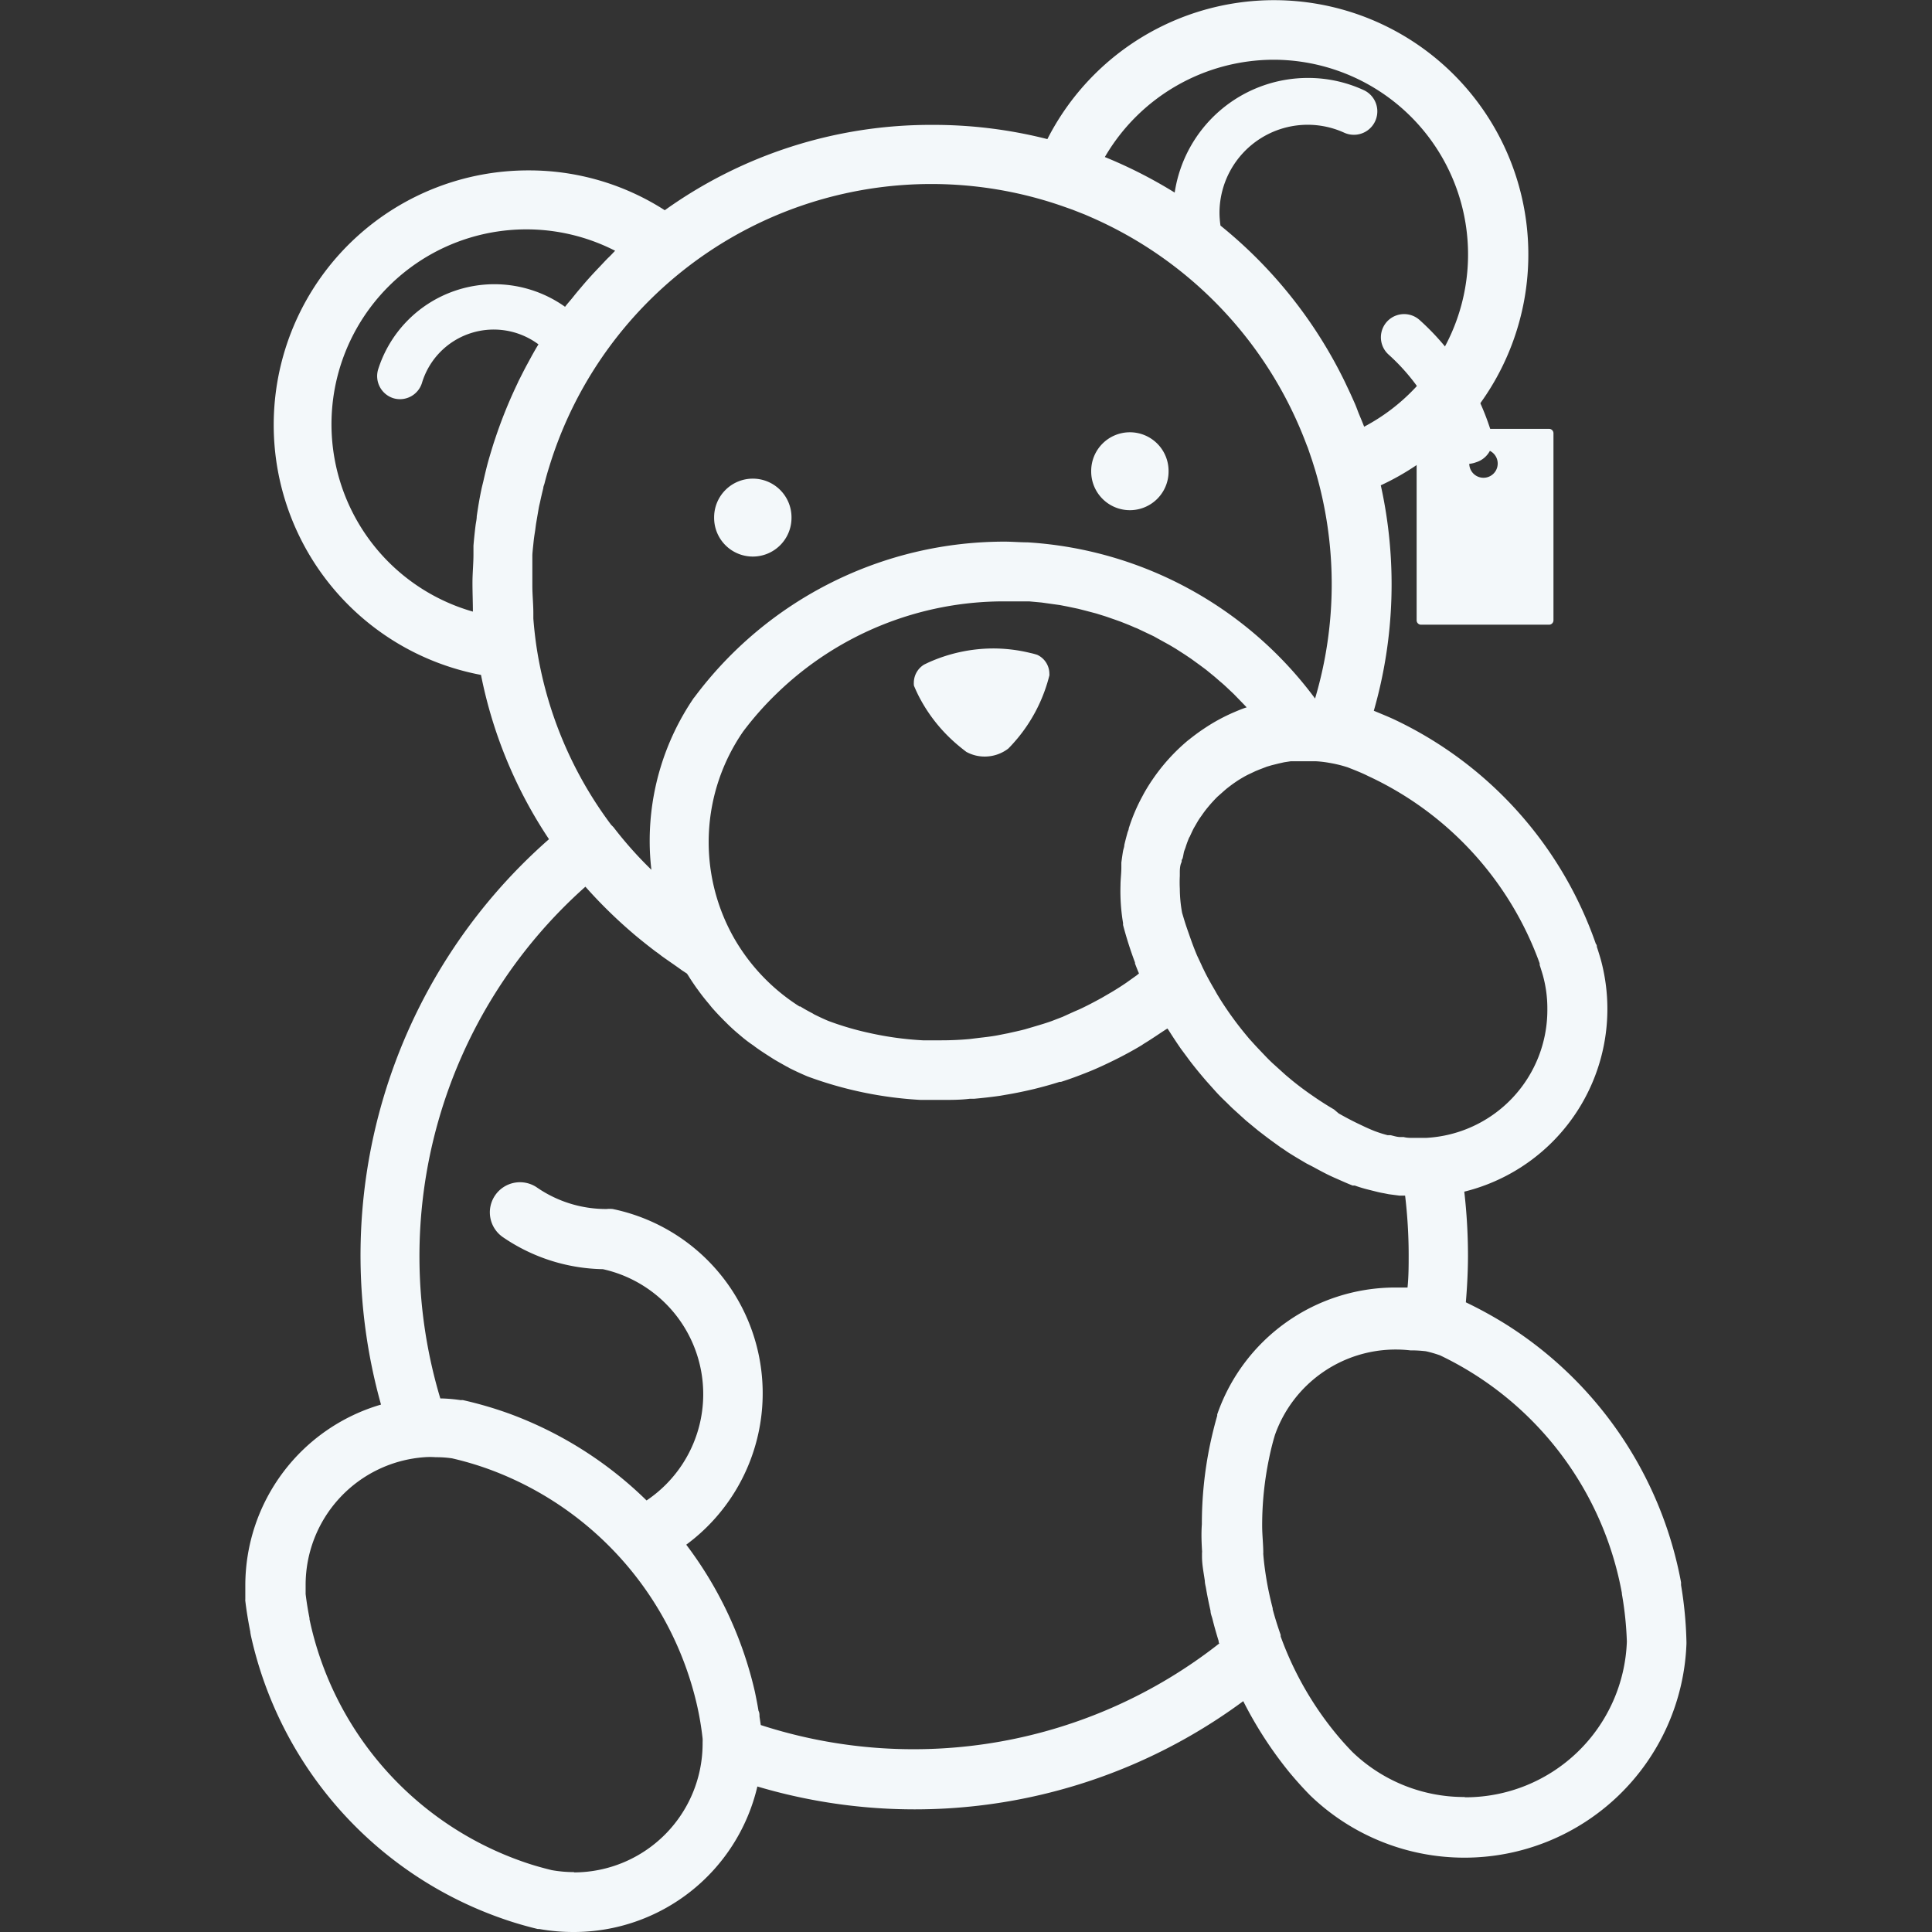 <?xml version="1.0" standalone="no"?><!DOCTYPE svg PUBLIC "-//W3C//DTD SVG 1.1//EN" "http://www.w3.org/Graphics/SVG/1.1/DTD/svg11.dtd"><svg t="1736834720593" class="icon" viewBox="0 0 1024 1024" version="1.1" xmlns="http://www.w3.org/2000/svg" p-id="41957" xmlns:xlink="http://www.w3.org/1999/xlink" width="500" height="500"><rect x="0" y="0" width="1024" height="1024" fill="#333333" stroke="none"/><path d="M778.813 245.841a12.288 12.288 0 0 1-11.761-8.82 107.428 107.428 0 0 0-31.06-49.078 12.288 12.288 0 0 1 16.435-18.319 132.08 132.08 0 0 1 38.222 60.311 12.364 12.364 0 0 1-8.293 15.078 14.399 14.399 0 0 1-3.543 0.829z" p-id="41958" fill="#f3f8fa"></path><path d="M399.007 274.338m-20.506 0a20.506 20.506 0 1 0 41.011 0 20.506 20.506 0 1 0-41.011 0Z" p-id="41959" fill="#f3f8fa"></path><path d="M598.861 249.761m-20.506 0a20.506 20.506 0 1 0 41.011 0 20.506 20.506 0 1 0-41.011 0Z" p-id="41960" fill="#f3f8fa"></path><path d="M556.191 357.19a3.091 3.091 0 0 1 0 0.829c-0.377 1.432-0.754 2.865-1.206 4.297a83.983 83.983 0 0 1-15.605 28.949c-1.583 1.885-3.242 3.769-4.976 5.503a20.506 20.506 0 0 1-12.514 4.222 20.053 20.053 0 0 1-9.725-2.488c-1.885-1.432-3.769-2.94-5.579-4.523a84.058 84.058 0 0 1-19.676-25.104q-1.357-2.714-2.488-5.428A7.539 7.539 0 0 1 484.346 361.864a11.308 11.308 0 0 1 5.503-9.65l2.035-0.98a84.133 84.133 0 0 1 34.377-7.539 82.927 82.927 0 0 1 19.903 2.412 32.191 32.191 0 0 1 3.619 0.98 11.082 11.082 0 0 1 6.408 10.102zM821.031 227.296h-67.849a2.337 2.337 0 0 0-2.337 2.337v99.136a2.337 2.337 0 0 0 2.337 2.337h67.849a2.337 2.337 0 0 0 2.337-2.337V229.633a2.337 2.337 0 0 0-2.337-2.337z m-34.754 25.934a7.539 7.539 0 0 1 0-15.078 7.539 7.539 0 1 1 0 15.078z" p-id="41961" fill="#f3f8fa"></path><path d="M890.991 840.127v-1.432a206.036 206.036 0 0 0-93.255-137.056 221.114 221.114 0 0 0-20.807-11.384c0.678-8.217 1.131-16.51 1.131-24.878a298.387 298.387 0 0 0-1.96-33.774 99.739 99.739 0 0 0 72.222-123.486c-0.678-2.262-1.357-4.523-1.96-6.257 0-0.528 0-1.055-0.528-1.583a206.564 206.564 0 0 0-106.75-118.887c-3.543-1.659-7.539-3.242-10.931-4.674a243.052 243.052 0 0 0 3.694-119.49A134.794 134.794 0 1 0 555.136 73.73a245.012 245.012 0 0 0-61.215-7.539 242.147 242.147 0 0 0-141.579 45.233 132.985 132.985 0 0 0-72.373-21.109 134.87 134.87 0 0 0-25.029 267.402A241.243 241.243 0 0 0 290.975 444.791 293.487 293.487 0 0 0 201.942 744.459 99.89 99.89 0 0 0 130.021 840.203v7.539a2.563 2.563 0 0 0 0 0.754c0.603 5.202 1.508 10.63 2.563 15.982s0 0 0 0.603a205.81 205.81 0 0 0 134.568 152.134c5.88 2.035 11.911 3.769 17.867 5.202h0.829a101.774 101.774 0 0 0 17.942 1.583A99.89 99.89 0 0 0 401.419 946.877a292.959 292.959 0 0 0 257.526-45.233 209.203 209.203 0 0 0 24.426 37.694c3.392 4.071 6.936 8.067 11.007 12.213a117.757 117.757 0 0 0 199.477-80.289v-0.98a207.619 207.619 0 0 0-2.865-30.155zM816.055 510.605v0.829c0.603 1.885 1.206 3.769 1.659 5.353a65.362 65.362 0 0 1 2.412 18.018A67.849 67.849 0 0 1 755.744 603.106h-6.634c-1.734 0-3.468 0-5.126-0.452h-1.809c-1.734 0-3.468-0.603-5.126-0.98h-1.583a64.608 64.608 0 0 1-6.483-2.035c-2.563-0.98-5.051-2.111-7.539-3.317-4.071-1.885-8.067-3.996-11.911-6.182l-2.488-2.111c-3.468-2.035-6.936-4.222-10.328-6.559l-2.94-2.035c-3.091-2.186-6.182-4.523-9.122-6.936l-3.242-2.714-7.087-6.408c-1.357-1.282-2.639-2.563-3.92-3.92s-4.071-4.222-6.031-6.408-2.035-2.186-2.94-3.317c-2.412-2.865-4.749-5.805-6.936-8.745l-2.412-3.317c-2.262-3.242-4.448-6.483-6.483-9.876-0.528-0.829-0.98-1.659-1.432-2.488-2.186-3.769-4.373-7.539-6.257-11.534-0.452-0.829-0.829-1.734-1.206-2.563l-2.262-4.825q-1.583-3.769-2.94-7.539c-0.905-2.563-1.809-5.126-2.639-7.539s-1.659-5.277-2.337-7.539a72.9 72.9 0 0 1-1.206-12.741 66.945 66.945 0 0 1 0-6.785v-1.96c0-0.603 0-3.166 0.678-4.749s0-1.357 0.528-2.035 0.678-2.94 1.131-4.448l0.678-1.809c0.452-1.508 0.98-2.94 1.583-4.448s0.528-0.98 0.754-1.508 1.357-3.016 2.111-4.448l0.754-1.282c0.829-1.432 1.659-2.94 2.639-4.297l0.754-1.055c0.98-1.432 2.035-2.865 3.166-4.222l0.754-0.905c1.131-1.357 2.337-2.639 3.543-3.92l0.829-0.829 3.996-3.543 0.98-0.829c1.357-1.055 2.714-2.111 4.146-3.091l1.206-0.829c1.357-0.905 2.789-1.734 4.222-2.563l1.583-0.829 4.146-1.96 2.035-0.829 3.92-1.508 2.563-0.754 3.619-0.905 3.016-0.678 3.468-0.528H697.394a56.692 56.692 0 0 1 7.087 0.829 67.322 67.322 0 0 1 9.876 2.412c3.619 1.432 7.539 2.94 10.781 4.599A174.825 174.825 0 0 1 816.055 510.605zM595.243 489.27v0.98a203.548 203.548 0 0 0 6.333 19.903v0.528c0.678 1.809 1.357 3.543 2.111 5.277-0.603 0.452-1.131 0.98-1.734 1.357l-4.976 3.543c-2.412 1.659-4.9 3.242-7.539 4.825l-5.428 3.166c-2.488 1.357-4.976 2.714-7.539 3.996s-3.769 1.885-5.73 2.714-5.202 2.337-7.539 3.392l-5.88 2.262c-2.714 0.98-5.503 1.809-8.293 2.639l-5.88 1.734c-2.865 0.754-5.805 1.357-8.745 2.035l-5.73 1.131c-3.242 0.603-6.559 0.98-9.876 1.357l-4.9 0.603c-4.9 0.452-9.951 0.678-15.078 0.678h-9.65a171.659 171.659 0 0 1-28.497-3.92 157.185 157.185 0 0 1-21.561-6.333c-2.563-1.055-5.051-2.262-7.539-3.468l-0.98-0.603c-2.186-1.131-4.373-2.337-6.408-3.619h-0.452a104.413 104.413 0 0 1-34.679-36.262A103.056 103.056 0 0 1 393.88 387.722a167.89 167.89 0 0 1 17.867-20.204 172.79 172.79 0 0 1 120.621-48.776h13.118l6.559 0.603 3.769 0.528 5.956 0.829 3.92 0.754 5.73 1.206 3.845 0.98 5.73 1.508 3.619 1.131c2.035 0.603 3.996 1.357 6.031 2.035l3.166 1.131c2.488 0.98 5.051 1.96 7.539 3.091l1.357 0.528 8.745 4.146 2.563 1.432 5.88 3.242 3.166 1.885 5.051 3.242 3.242 2.186 4.674 3.392 3.242 2.412 4.523 3.694 2.94 2.563c1.583 1.282 3.091 2.714 4.523 4.071l2.639 2.488 5.051 5.202 1.809 1.885c-2.111 0.678-4.146 1.508-6.257 2.412a97.1 97.1 0 0 0-16.51 8.971l-0.905 0.603a113.082 113.082 0 0 0-6.785 5.051l-0.603 0.452a101.096 101.096 0 0 0-18.696 20.581l-0.829 1.206c-1.432 2.186-2.789 4.373-4.071 6.71l-0.678 1.282a95.442 95.442 0 0 0-7.162 16.887c0 0.678-0.377 1.357-0.603 2.035-0.603 2.186-1.206 4.448-1.734 6.71 0 0.98-0.377 1.885-0.603 2.865s-0.678 4.297-0.98 6.483v2.789c0 3.016-0.452 6.182-0.452 9.273a103.131 103.131 0 0 0 1.357 20.053zM675.23 31.663A103.207 103.207 0 0 1 723.026 226.165c-0.829-2.186-1.734-4.297-2.639-6.483s-1.432-3.845-2.262-5.73-2.639-5.956-4.071-8.896l-1.206-2.563a242.977 242.977 0 0 0-65.965-82.927 49.304 49.304 0 0 1-0.528-6.71 46.741 46.741 0 0 1 66.116-42.519 12.288 12.288 0 0 0 10.253-22.616 70.337 70.337 0 0 0-29.628-6.408 71.393 71.393 0 0 0-70.488 60.763 247.424 247.424 0 0 0-37.016-18.847A103.734 103.734 0 0 1 675.23 31.663zM563.278 109.313l5.126 1.809 6.71 2.639 2.94 1.282a213.047 213.047 0 0 1 114.439 120.621l0.678 1.659 2.262 6.634 1.583 5.051a212.67 212.67 0 0 1 0 121.224A205.358 205.358 0 0 0 544.657 287.456c-4.071 0-8.142-0.377-12.213-0.377A204.981 204.981 0 0 0 368.173 369.403l-0.452 0.528a134.342 134.342 0 0 0-23.37 75.991 127.708 127.708 0 0 0 0.905 15.078 207.695 207.695 0 0 1-20.129-22.616l-1.206-1.206a209.881 209.881 0 0 1-39.654-94.989c-0.678-4.749-1.206-9.499-1.583-14.324v-2.94c0-4.825-0.528-9.65-0.528-14.475v-11.534-4.373c0-1.432 0.377-4.599 0.603-6.86s0.452-3.769 0.754-5.654 0.452-3.543 0.754-5.277l1.131-6.634c0.377-2.186 0.528-2.639 0.829-3.92 0.528-2.563 1.131-5.051 1.734-7.539 0-0.754 0.377-1.508 0.603-2.262q1.131-4.523 2.488-8.82A211.766 211.766 0 0 1 563.278 109.313zM250.643 324.17a103.282 103.282 0 1 1 75.388-191.26c-1.131 1.131-2.186 2.337-3.392 3.468s-3.543 3.694-5.353 5.579c-3.166 3.317-6.333 6.785-9.273 10.328-1.508 1.734-2.94 3.468-4.373 5.277s-2.865 3.317-4.146 5.051A64.608 64.608 0 0 0 200.359 196.01a12.288 12.288 0 0 0 8.217 15.078 12.213 12.213 0 0 0 15.078-8.142 39.73 39.73 0 0 1 61.743-20.43c-2.111 3.392-3.996 6.936-5.88 10.404-1.659 3.016-3.166 6.106-4.749 9.197-0.452 1.055-0.98 2.111-1.432 3.091a249.535 249.535 0 0 0-10.856 27.215c-0.754 2.186-1.432 4.373-2.111 6.634s-1.357 4.523-1.96 6.785-1.508 6.031-2.186 9.047c-0.377 1.659-0.829 3.242-1.131 4.825-0.98 4.599-1.734 9.273-2.412 13.947 0 1.508-0.377 3.091-0.603 4.674q-0.678 5.428-1.131 10.856v4.599c0 4.976-0.528 10.027-0.528 15.078S250.643 319.42 250.643 324.17z m53.601 668.091a68.453 68.453 0 0 1-11.836-1.055c-4.9-1.206-9.8-2.563-14.55-4.222a174.147 174.147 0 0 1-113.836-128.839 1.809 1.809 0 0 0 0-0.603q-1.282-6.408-2.035-12.665v-4.674a67.849 67.849 0 0 1 62.949-67.849 39.956 39.956 0 0 1 6.031 0 55.863 55.863 0 0 1 8.67 0.603 167.588 167.588 0 0 1 19.827 5.88 174.75 174.75 0 0 1 109.992 125.069 158.315 158.315 0 0 1 2.94 17.565 17.038 17.038 0 0 1 0 1.96v1.055a68.302 68.302 0 0 1-68.076 67.925z m332.839-169.624v2.337c0 4.373 0.905 8.67 1.508 12.967 0 1.282 0.377 2.488 0.603 3.769 0.678 4.071 1.508 8.067 2.412 12.062 0 1.357 0.603 2.789 0.98 4.146 0.98 3.996 2.111 7.916 3.317 11.836 0 0.452 0 0.905 0.377 1.282a262.201 262.201 0 0 1-243.052 43.273l-0.678-4.523c0-1.055 0-2.035-0.528-3.016-0.528-3.317-1.206-6.634-1.885-9.951A204.755 204.755 0 0 0 363.725 818.717 99.739 99.739 0 0 0 324.749 640.801a15.078 15.078 0 0 0-3.242 0 64.532 64.532 0 0 1-37.091-11.534A15.832 15.832 0 0 0 266.776 655.878a96.572 96.572 0 0 0 52.772 16.812 67.849 67.849 0 0 1 23.144 122.581 204.755 204.755 0 0 0-72.9-46.062 205.659 205.659 0 0 0-24.275-7.087 3.392 3.392 0 0 0-1.206 0 84.812 84.812 0 0 0-9.725-0.905h-1.206a262.125 262.125 0 0 1 76.896-271.247 255.416 255.416 0 0 0 24.501 24.124l1.659 1.432q5.428 4.523 11.082 8.82c1.131 0.754 2.186 1.583 3.242 2.412 3.468 2.488 7.087 4.9 10.705 7.539l2.639 1.734 0.754 1.131c1.432 2.337 2.94 4.523 4.523 6.785 0.452 0.528 0.829 1.131 1.282 1.734 1.659 2.262 3.468 4.523 5.277 6.634l1.131 1.432q2.94 3.392 6.106 6.559a11.987 11.987 0 0 0 0.98 0.98q3.242 3.317 6.785 6.333l0.905 0.754c2.337 2.035 4.825 3.996 7.539 5.805l0.98 0.754c2.488 1.809 5.051 3.468 7.539 5.051l1.282 0.829c2.488 1.583 5.051 2.94 7.539 4.373a11.685 11.685 0 0 1 1.659 0.905c3.166 1.583 6.408 3.091 9.65 4.448a204.905 204.905 0 0 0 59.934 12.439h11.384c4.9 0 9.8 0 14.625-0.603h2.262q6.86-0.603 13.796-1.583l2.563-0.452c4.599-0.754 9.122-1.659 13.645-2.714l1.96-0.452c4.523-1.131 8.971-2.337 13.419-3.769h0.754c4.523-1.432 8.971-3.091 13.344-4.825l2.262-0.905c4.222-1.734 8.368-3.694 12.514-5.73l2.262-1.131c4.146-2.111 8.293-4.373 12.288-6.785l1.357-0.905c3.996-2.412 7.539-4.9 11.61-7.539l0.754-0.452 0.678 0.98c2.111 3.317 4.222 6.559 6.483 9.8l3.468 4.674c1.357 1.885 2.789 3.694 4.297 5.579s3.769 4.599 5.73 6.86l5.126 5.73c1.508 1.659 3.091 3.242 4.749 4.825s3.016 3.016 4.599 4.448l6.483 5.88 6.483 5.353 4.523 3.468c2.488 1.885 5.051 3.694 7.539 5.503 1.131 0.678 2.186 1.432 3.242 2.186 3.392 2.186 6.86 4.222 10.328 6.257l2.94 1.508c3.92 2.111 7.539 4.146 11.836 6.031s6.408 2.865 9.65 4.146H718.05q3.543 1.282 7.539 2.262l2.412 0.603c1.809 0.452 3.543 0.905 5.428 1.206l2.639 0.528 5.73 0.754h2.94a268.307 268.307 0 0 1 1.885 31.06c0 5.88 0 11.761-0.603 17.641h-6.483a99.89 99.89 0 0 0-94.386 67.246v0.678c-1.432 4.976-2.714 10.177-3.845 15.53a205.659 205.659 0 0 0-4.297 41.991c-0.377 5.277-0.151 10.102 0.151 14.927z m139.242 129.819a85.415 85.415 0 0 1-59.481-23.823c-3.166-3.242-6.182-6.634-8.971-10.027a174.75 174.75 0 0 1-29.1-51.264v-0.829c-1.583-4.523-3.016-9.047-4.222-13.57v-0.528c-1.206-4.674-2.262-9.348-3.091-14.098-0.829-4.825-1.508-9.65-1.885-14.475a1.131 1.131 0 0 1 0-0.528c0-4.825-0.603-9.725-0.603-14.625a174.072 174.072 0 0 1 3.619-35.508q1.357-6.71 3.166-12.665a67.849 67.849 0 0 1 64.306-45.233 65.739 65.739 0 0 1 7.539 0.452h1.659A67.322 67.322 0 0 1 755.744 716.189a62.572 62.572 0 0 1 7.539 2.186A174.373 174.373 0 0 1 859.629 844.349v0.452a179.349 179.349 0 0 1 2.639 25.255 85.641 85.641 0 0 1-85.867 82.55z" p-id="41962" fill="#f3f8fa"></path></svg>